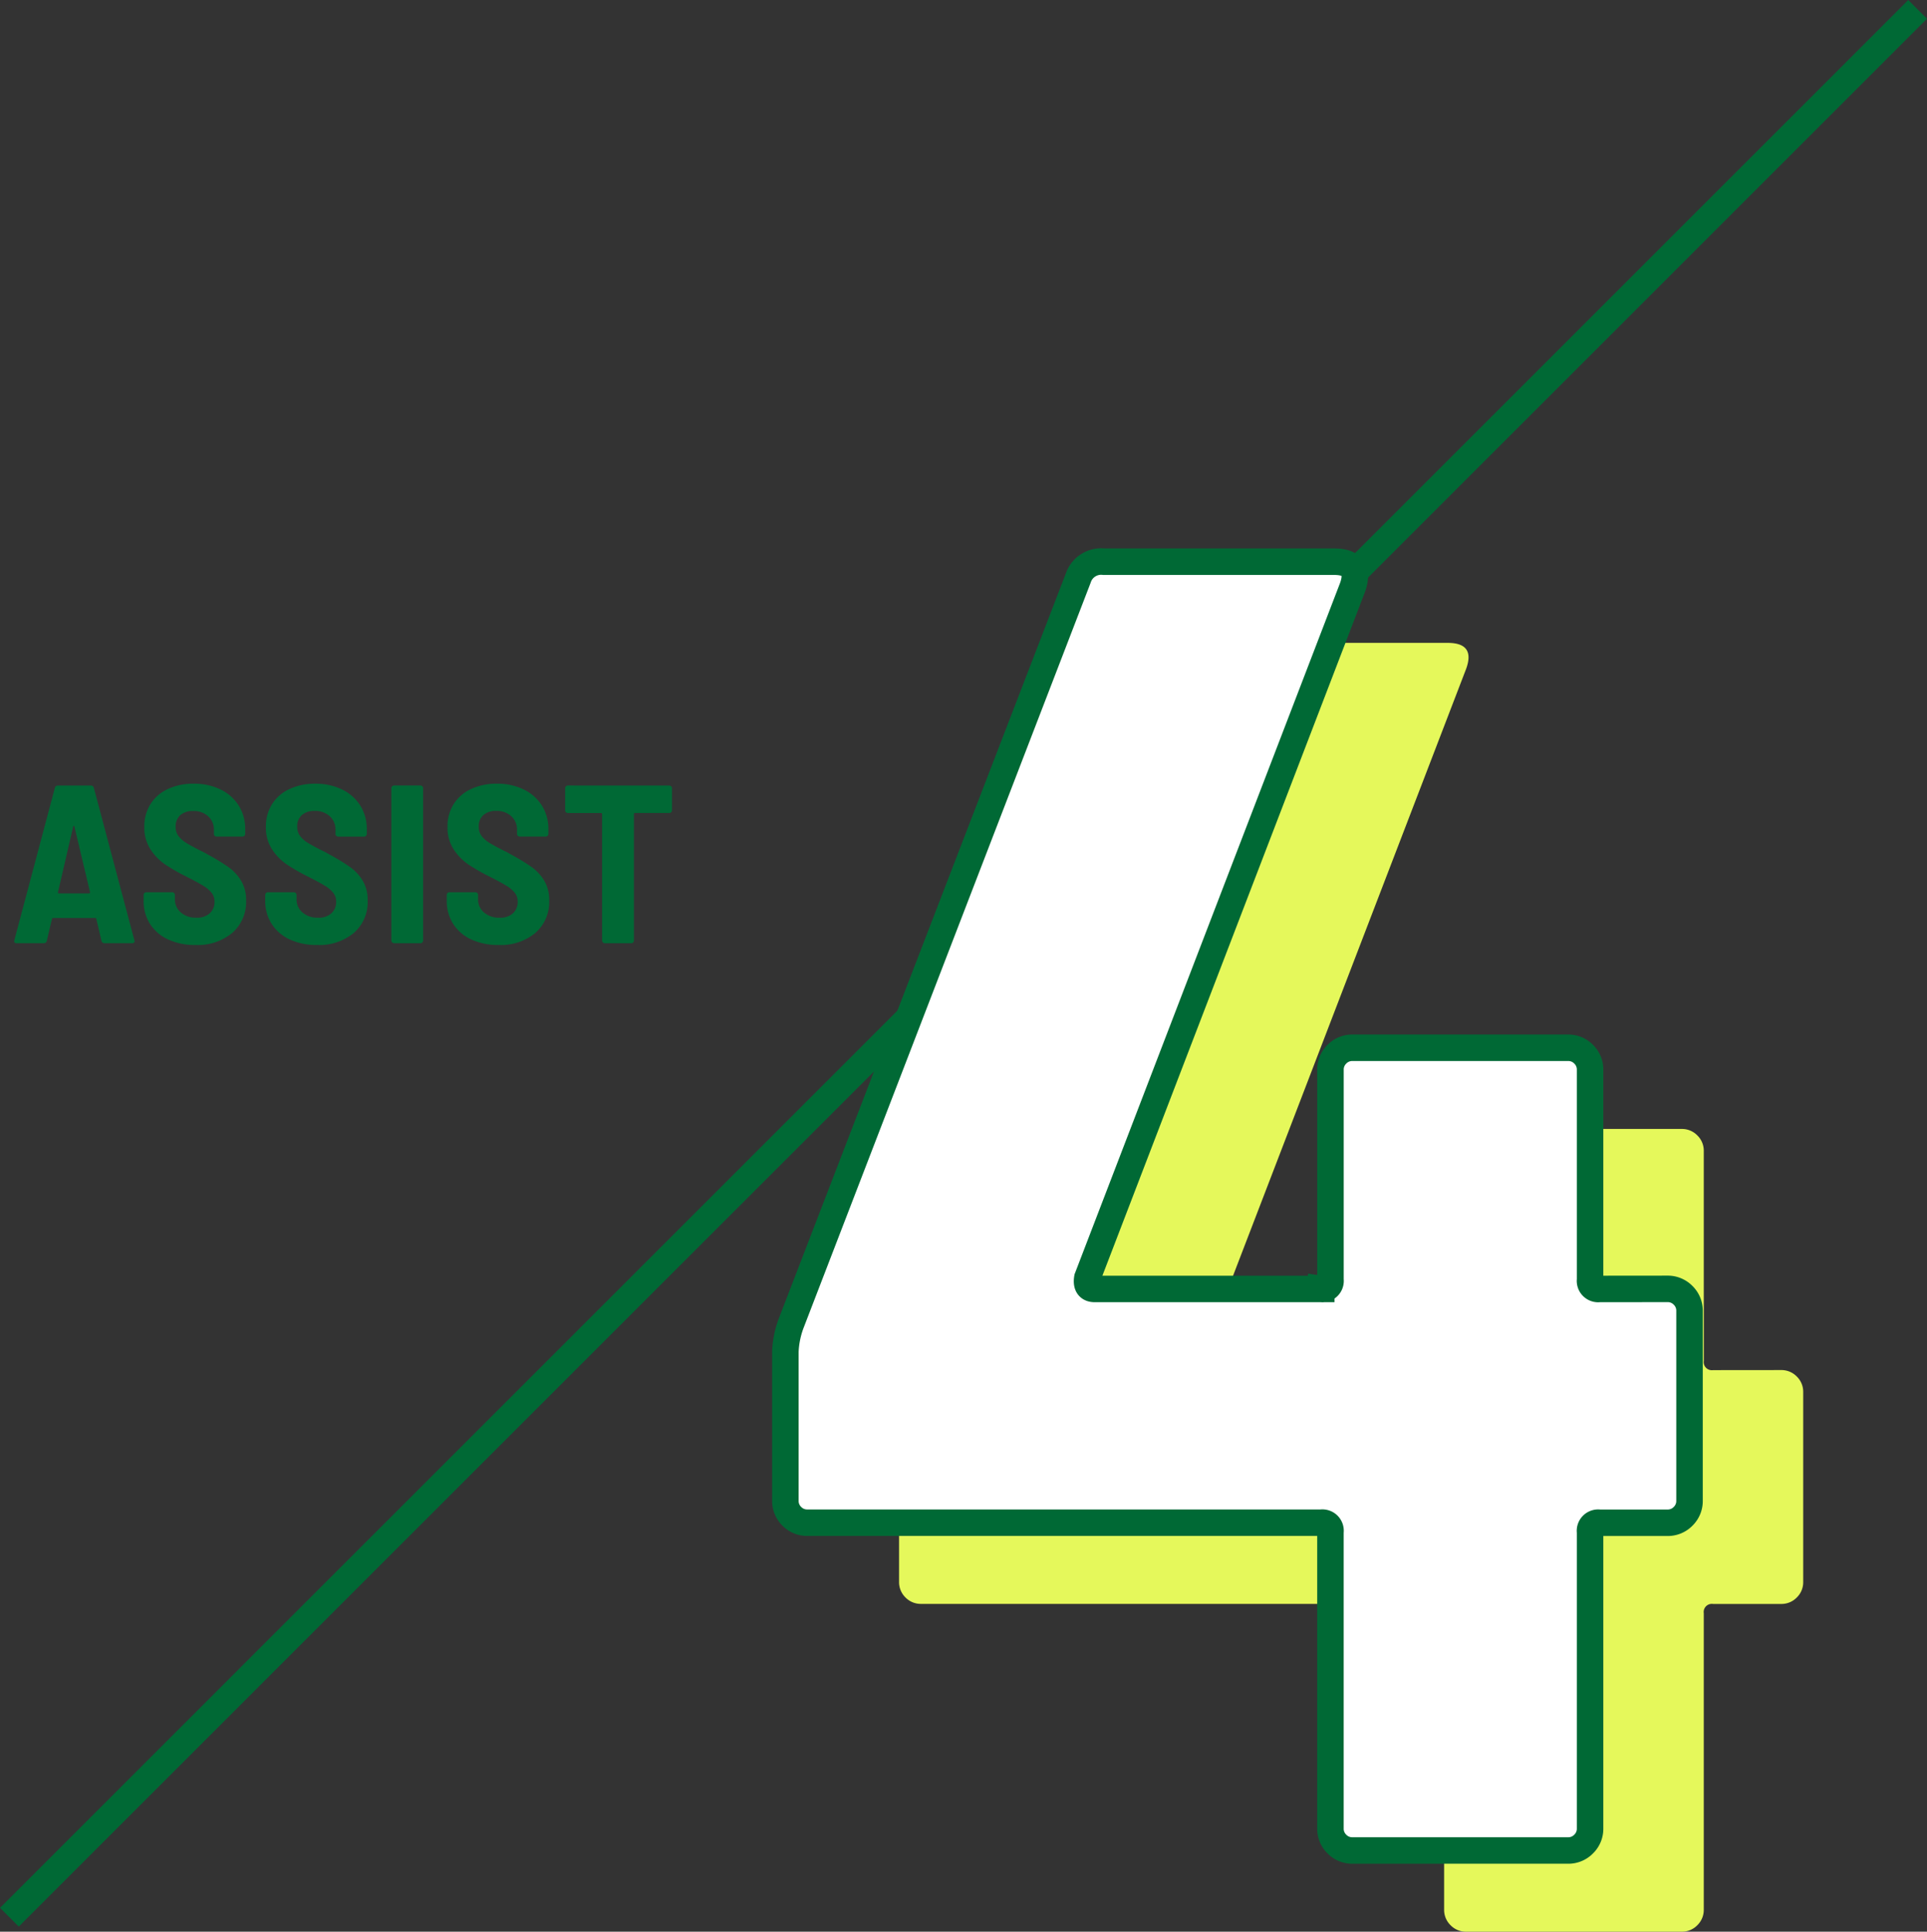 <svg xmlns="http://www.w3.org/2000/svg" width="145.453" height="145.836" viewBox="0 0 145.453 145.836">
  <rect x="0" y="0" width="145.453" height="145.836" fill="#333333" stroke="none"/>
  <g id="グループ_2295" data-name="グループ 2295" transform="translate(-355.224 -3292.053)">
    <path id="パス_4585" data-name="パス 4585" d="M164.8-24.705,20.763,119.333" transform="translate(335.169 3317.465)" fill="none" stroke="#006935" stroke-width="2"/>
    <g id="グループ_2284" data-name="グループ 2284" transform="translate(0 10)">
      <path id="パス_5148" data-name="パス 5148" d="M69.778-42.4a1.609,1.609,0,0,1,1.182.486,1.609,1.609,0,0,1,.486,1.181V-26.41a1.609,1.609,0,0,1-.486,1.181,1.609,1.609,0,0,1-1.182.486H64.635a.614.614,0,0,0-.695.7V-1.668a1.609,1.609,0,0,1-.487,1.181A1.609,1.609,0,0,1,62.272,0H46.009a1.609,1.609,0,0,1-1.181-.487,1.609,1.609,0,0,1-.486-1.181V-24.047a.614.614,0,0,0-.695-.7H4.865a1.609,1.609,0,0,1-1.182-.486A1.609,1.609,0,0,1,3.2-26.41V-37.669a6.86,6.86,0,0,1,.417-2.085L25.3-96.049A1.821,1.821,0,0,1,27.244-97.3H44.619q2.085,0,1.39,1.946L25.993-43.229q-.139.834.556.834h17.1a.614.614,0,0,0,.695-.695V-58.936a1.609,1.609,0,0,1,.486-1.181,1.609,1.609,0,0,1,1.181-.486H62.272a1.609,1.609,0,0,1,1.181.486,1.609,1.609,0,0,1,.487,1.181V-43.09a.614.614,0,0,0,.695.695Z" transform="translate(419.887 3427.889)" fill="#e5f85b"/>
      <path id="パス_5147" data-name="パス 5147" d="M69.778-42.4a1.609,1.609,0,0,1,1.182.486,1.609,1.609,0,0,1,.486,1.181V-26.41a1.609,1.609,0,0,1-.486,1.181,1.609,1.609,0,0,1-1.182.486H64.635a.614.614,0,0,0-.695.7V-1.668a1.609,1.609,0,0,1-.487,1.181A1.609,1.609,0,0,1,62.272,0H46.009a1.609,1.609,0,0,1-1.181-.487,1.609,1.609,0,0,1-.486-1.181V-24.047a.614.614,0,0,0-.695-.7H4.865a1.609,1.609,0,0,1-1.182-.486A1.609,1.609,0,0,1,3.2-26.41V-37.669a6.86,6.86,0,0,1,.417-2.085L25.3-96.049A1.821,1.821,0,0,1,27.244-97.3H44.619q2.085,0,1.39,1.946L25.993-43.229q-.139.834.556.834h17.1a.614.614,0,0,0,.695-.695V-58.936a1.609,1.609,0,0,1,.486-1.181,1.609,1.609,0,0,1,1.181-.486H62.272a1.609,1.609,0,0,1,1.181.486,1.609,1.609,0,0,1,.487,1.181V-43.09a.614.614,0,0,0,.695.695Z" transform="translate(411.306 3421.76)" fill="#fff" stroke="#006935" stroke-width="2"/>
    </g>
    <path id="パス_5152" data-name="パス 5152" d="M7.191,0a.224.224,0,0,1-.238-.17L6.562-1.836A.08.08,0,0,0,6.477-1.9H3.3a.08.08,0,0,0-.085.068L2.822-.17A.213.213,0,0,1,2.6,0H.544Q.323,0,.374-.221L3.434-11.73a.224.224,0,0,1,.238-.17H6.137a.224.224,0,0,1,.238.17L9.435-.221l.017.068Q9.452,0,9.265,0ZM3.672-3.859a.062.062,0,0,0,.017.076.113.113,0,0,0,.068.026H6a.113.113,0,0,0,.068-.026.062.062,0,0,0,.017-.076L4.913-8.789q-.017-.068-.051-.068t-.051.068ZM14.042.136A4.778,4.778,0,0,1,11.985-.28a3.2,3.2,0,0,1-1.369-1.173A3.16,3.16,0,0,1,10.132-3.2v-.442a.2.2,0,0,1,.059-.145.2.2,0,0,1,.145-.059h1.955a.2.2,0,0,1,.144.059.2.2,0,0,1,.059.145v.323a1.286,1.286,0,0,0,.442.994,1.708,1.708,0,0,0,1.19.4,1.391,1.391,0,0,0,1.011-.34,1.159,1.159,0,0,0,.348-.867,1.052,1.052,0,0,0-.221-.671,2.349,2.349,0,0,0-.621-.527q-.4-.247-1.233-.672a14.44,14.44,0,0,1-1.666-.952,4.077,4.077,0,0,1-1.1-1.139,2.992,2.992,0,0,1-.459-1.683,3.16,3.16,0,0,1,.467-1.726,3.051,3.051,0,0,1,1.318-1.139,4.5,4.5,0,0,1,1.938-.4,4.537,4.537,0,0,1,2.023.434,3.308,3.308,0,0,1,1.377,1.215,3.307,3.307,0,0,1,.493,1.8v.34a.2.2,0,0,1-.059.144.2.2,0,0,1-.144.06H15.64A.2.2,0,0,1,15.5-8.1a.2.2,0,0,1-.06-.144v-.306a1.356,1.356,0,0,0-.425-1.02,1.6,1.6,0,0,0-1.156-.408,1.381,1.381,0,0,0-.96.315,1.119,1.119,0,0,0-.349.875,1.149,1.149,0,0,0,.2.68,2.128,2.128,0,0,0,.629.553q.425.264,1.292.688l.357.2a15.517,15.517,0,0,1,1.538.944,3.453,3.453,0,0,1,.927,1.011,2.784,2.784,0,0,1,.374,1.479A3.09,3.09,0,0,1,16.821-.773,4.085,4.085,0,0,1,14.042.136Zm9.18,0A4.778,4.778,0,0,1,21.165-.28,3.2,3.2,0,0,1,19.8-1.454,3.16,3.16,0,0,1,19.312-3.2v-.442a.2.2,0,0,1,.059-.145.2.2,0,0,1,.144-.059h1.955a.2.2,0,0,1,.145.059.2.2,0,0,1,.059.145v.323a1.286,1.286,0,0,0,.442.994,1.708,1.708,0,0,0,1.19.4,1.391,1.391,0,0,0,1.011-.34,1.159,1.159,0,0,0,.349-.867,1.052,1.052,0,0,0-.221-.671,2.349,2.349,0,0,0-.62-.527q-.4-.247-1.233-.672a14.44,14.44,0,0,1-1.666-.952,4.077,4.077,0,0,1-1.105-1.139,2.992,2.992,0,0,1-.459-1.683A3.16,3.16,0,0,1,19.83-10.5a3.051,3.051,0,0,1,1.317-1.139,4.5,4.5,0,0,1,1.938-.4,4.537,4.537,0,0,1,2.023.434,3.308,3.308,0,0,1,1.377,1.215,3.307,3.307,0,0,1,.493,1.8v.34a.2.2,0,0,1-.06.144.2.2,0,0,1-.144.06H24.82a.2.2,0,0,1-.145-.06.2.2,0,0,1-.059-.144v-.306a1.356,1.356,0,0,0-.425-1.02,1.6,1.6,0,0,0-1.156-.408,1.381,1.381,0,0,0-.961.315,1.119,1.119,0,0,0-.348.875,1.149,1.149,0,0,0,.2.68,2.128,2.128,0,0,0,.629.553q.425.264,1.292.688l.357.2a15.517,15.517,0,0,1,1.538.944,3.453,3.453,0,0,1,.927,1.011,2.784,2.784,0,0,1,.374,1.479A3.09,3.09,0,0,1,26-.773,4.085,4.085,0,0,1,23.222.136ZM29.036,0a.2.2,0,0,1-.144-.06.2.2,0,0,1-.06-.144V-11.7a.2.2,0,0,1,.06-.144.2.2,0,0,1,.144-.059h1.989a.2.2,0,0,1,.145.059.2.2,0,0,1,.059.144V-.2a.2.2,0,0,1-.059.144.2.2,0,0,1-.145.06Zm7.888.136A4.778,4.778,0,0,1,34.867-.28,3.2,3.2,0,0,1,33.5-1.454,3.16,3.16,0,0,1,33.014-3.2v-.442a.2.2,0,0,1,.059-.145.2.2,0,0,1,.145-.059h1.955a.2.2,0,0,1,.144.059.2.2,0,0,1,.06.145v.323a1.286,1.286,0,0,0,.442.994,1.708,1.708,0,0,0,1.19.4,1.391,1.391,0,0,0,1.012-.34,1.159,1.159,0,0,0,.348-.867,1.052,1.052,0,0,0-.221-.671,2.349,2.349,0,0,0-.62-.527q-.4-.247-1.233-.672a14.44,14.44,0,0,1-1.666-.952,4.077,4.077,0,0,1-1.1-1.139,2.992,2.992,0,0,1-.459-1.683,3.16,3.16,0,0,1,.467-1.726,3.051,3.051,0,0,1,1.318-1.139,4.5,4.5,0,0,1,1.938-.4,4.537,4.537,0,0,1,2.023.434,3.308,3.308,0,0,1,1.377,1.215,3.307,3.307,0,0,1,.493,1.8v.34a.2.2,0,0,1-.06.144.2.2,0,0,1-.145.06H38.522a.2.2,0,0,1-.145-.06.2.2,0,0,1-.059-.144v-.306a1.356,1.356,0,0,0-.425-1.02,1.6,1.6,0,0,0-1.156-.408,1.381,1.381,0,0,0-.96.315,1.119,1.119,0,0,0-.349.875,1.149,1.149,0,0,0,.2.68,2.128,2.128,0,0,0,.629.553q.425.264,1.292.688l.357.2a15.517,15.517,0,0,1,1.538.944,3.453,3.453,0,0,1,.927,1.011,2.784,2.784,0,0,1,.374,1.479A3.09,3.09,0,0,1,39.7-.773,4.085,4.085,0,0,1,36.924.136ZM49.81-11.9a.2.2,0,0,1,.144.059.2.2,0,0,1,.06.144v1.666a.2.2,0,0,1-.06.144.2.2,0,0,1-.144.059H47.226a.075.075,0,0,0-.085.085V-.2a.2.2,0,0,1-.059.144.2.2,0,0,1-.145.06H44.948A.2.2,0,0,1,44.8-.06a.2.2,0,0,1-.06-.144V-9.741a.075.075,0,0,0-.085-.085h-2.5a.2.2,0,0,1-.145-.059.2.2,0,0,1-.059-.144V-11.7a.2.2,0,0,1,.059-.144.2.2,0,0,1,.145-.059Z" transform="translate(355.932 3363.26)" fill="#006935"/>
  </g>
</svg>
